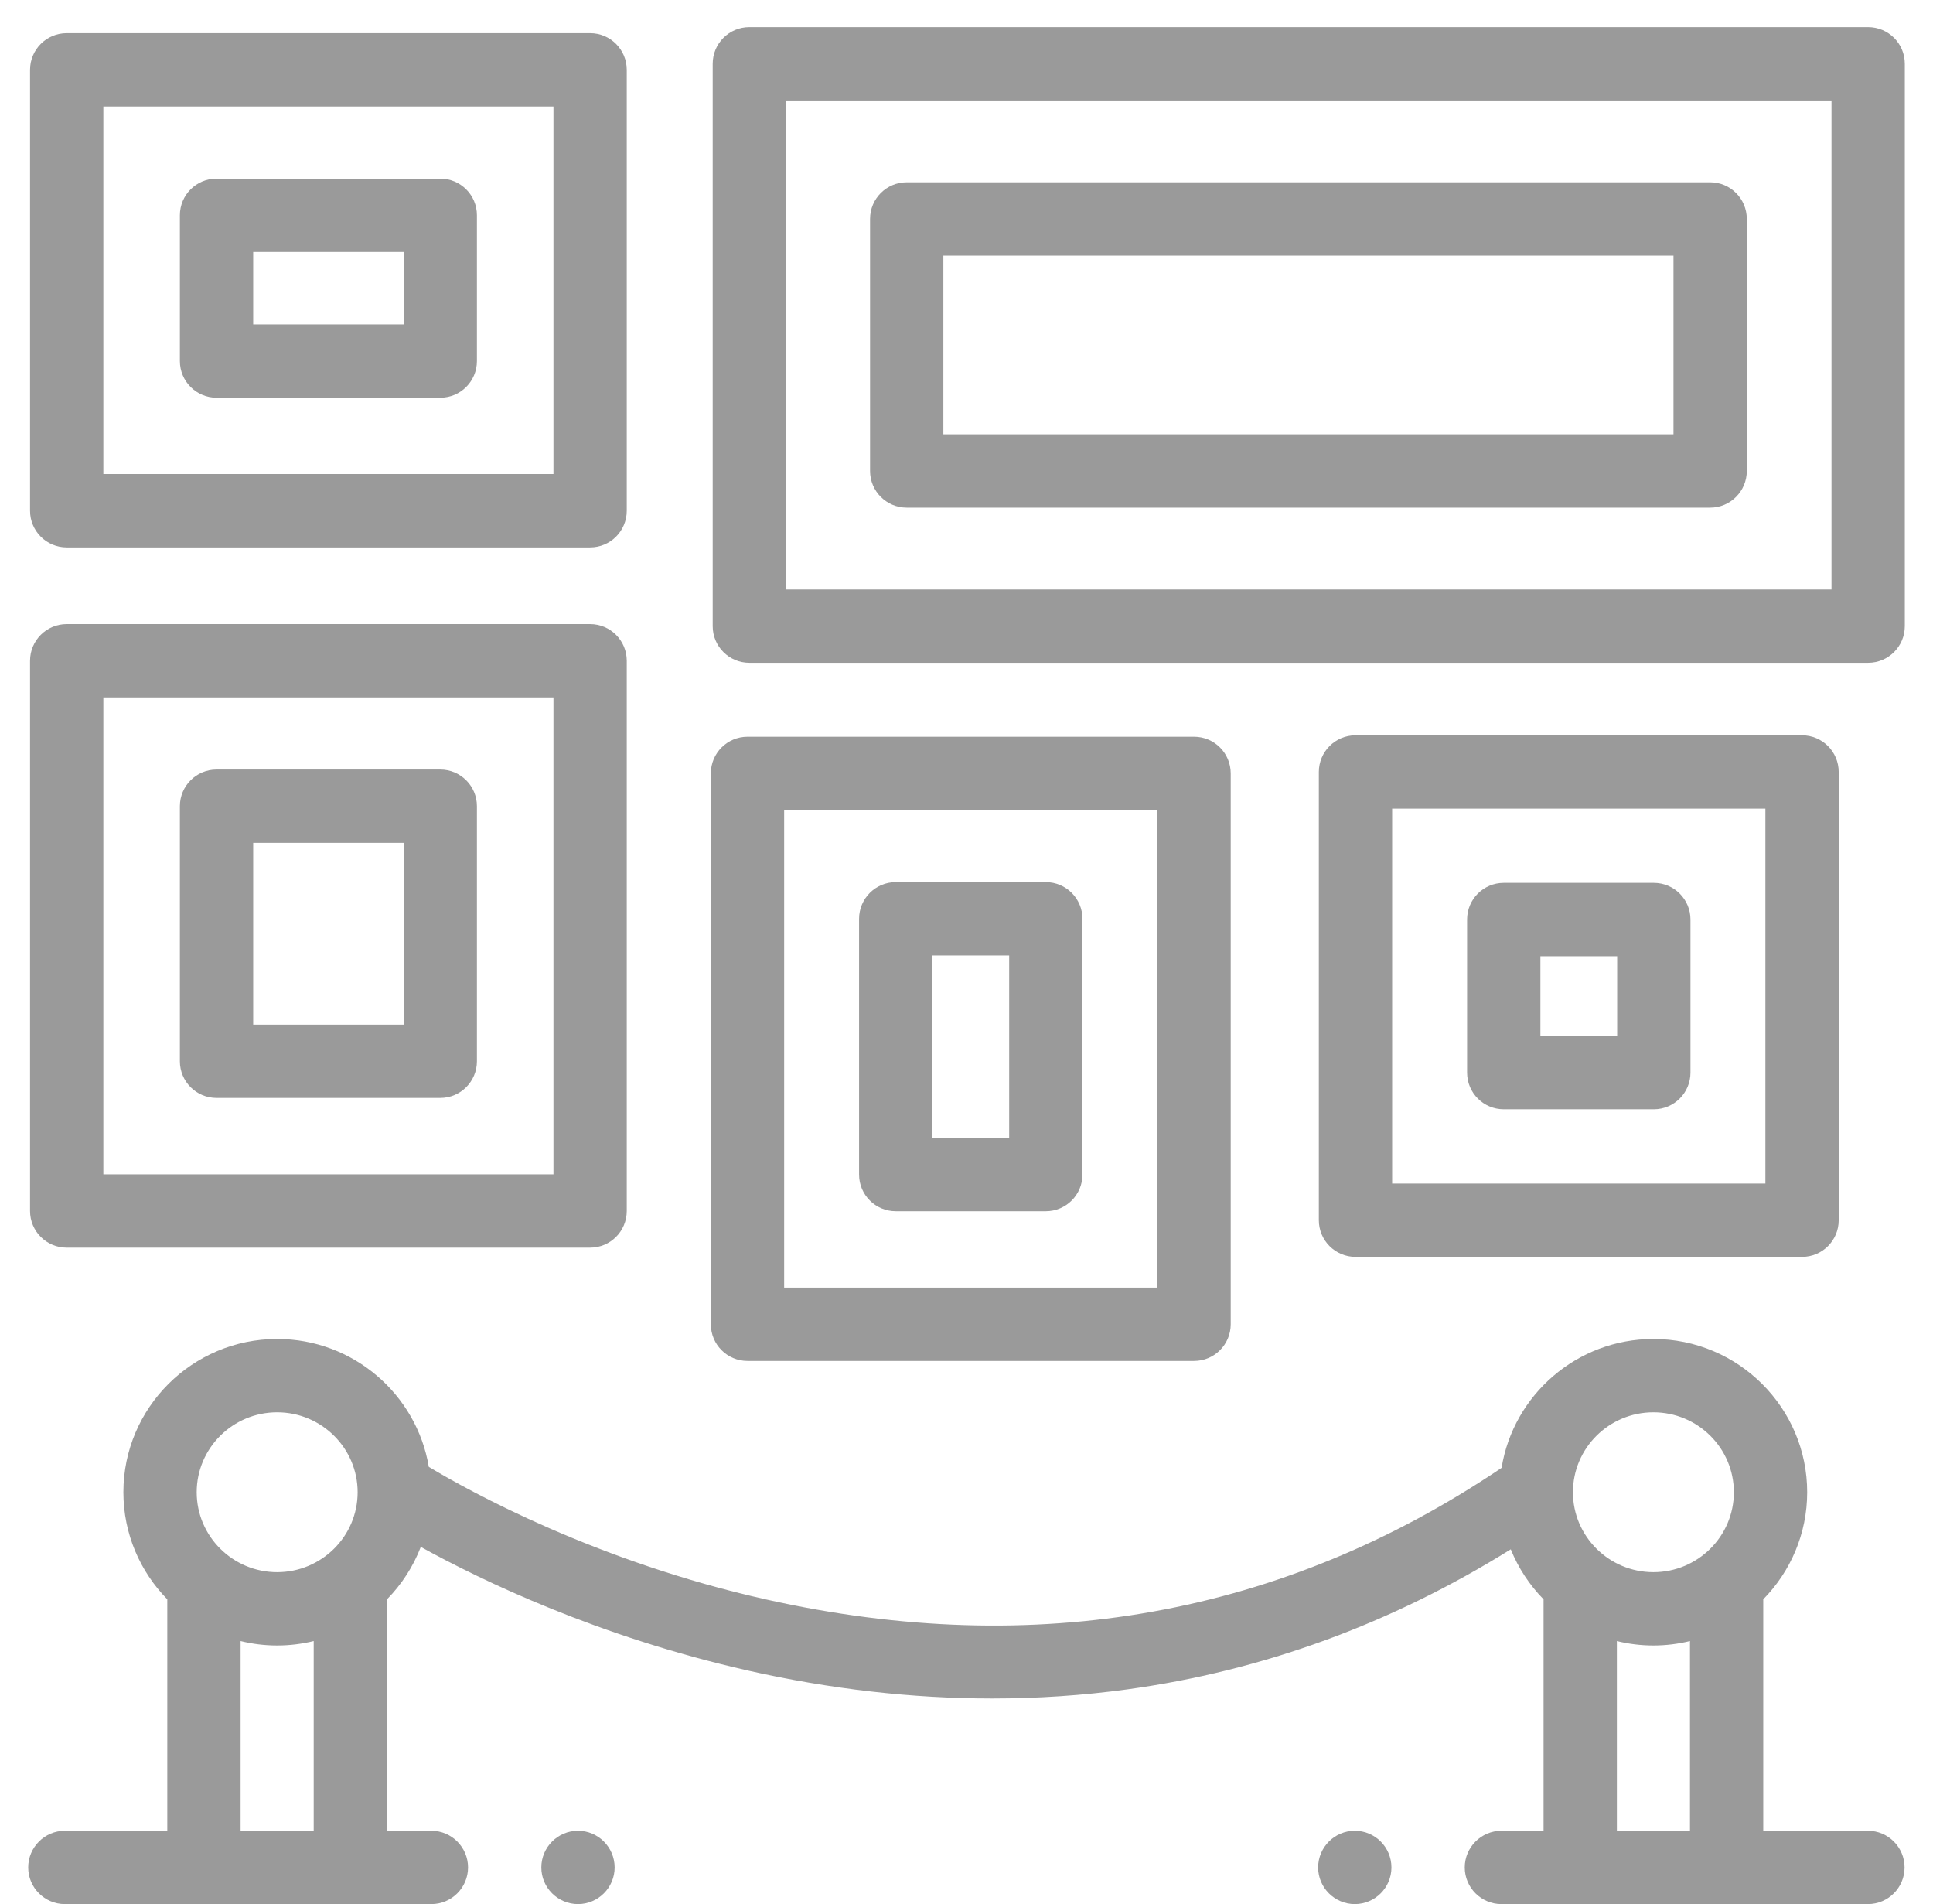 <svg width="66" height="65" viewBox="0 0 66 65" fill="none" xmlns="http://www.w3.org/2000/svg">
<path d="M19.735 62.497C19.045 62.497 18.483 63.059 18.483 63.749C18.483 64.438 19.045 65 19.735 65C20.424 65 20.986 64.438 20.986 63.749C20.986 63.059 20.424 62.497 19.735 62.497Z" fill="#9A9A9A"/>
<path d="M63.778 62.497H60.204V54.596C61.131 53.652 61.704 52.362 61.704 50.94C61.704 48.055 59.349 45.708 56.453 45.708C53.843 45.708 51.672 47.617 51.27 50.107C43.805 55.144 35.365 56.659 26.172 54.604C20.37 53.308 16.039 50.913 14.641 50.074C14.225 47.6 12.062 45.708 9.463 45.708C6.568 45.708 4.213 48.055 4.213 50.94C4.213 52.362 4.786 53.652 5.712 54.596V62.497H2.215C1.525 62.497 0.963 63.059 0.963 63.749C0.963 64.438 1.525 65 2.215 65H14.729C15.419 65 15.981 64.438 15.981 63.749C15.981 63.059 15.419 62.497 14.729 62.497H13.214V54.596C13.712 54.089 14.108 53.481 14.367 52.807C16.447 53.955 20.421 55.871 25.536 57.027C28.352 57.663 31.142 57.981 33.874 57.981C35.434 57.981 36.975 57.878 38.492 57.67C43.114 57.036 47.509 55.429 51.583 52.889C51.842 53.531 52.225 54.109 52.703 54.596V62.497H51.264C50.574 62.497 50.012 63.059 50.012 63.749C50.012 64.438 50.574 65 51.264 65H63.778C64.469 65 65.029 64.438 65.029 63.749C65.029 63.059 64.469 62.497 63.778 62.497ZM10.711 62.497H8.215V56.021C8.615 56.119 9.033 56.172 9.463 56.172C9.893 56.172 10.311 56.119 10.711 56.021V62.497ZM9.463 53.669C7.948 53.669 6.716 52.445 6.716 50.94C6.716 49.435 7.948 48.211 9.463 48.211C10.978 48.211 12.211 49.435 12.211 50.94C12.211 52.445 10.978 53.669 9.463 53.669ZM57.702 62.497H55.206V56.021C55.606 56.119 56.023 56.172 56.453 56.172C56.884 56.172 57.301 56.119 57.702 56.021V62.497ZM56.453 53.669C54.938 53.669 53.706 52.445 53.706 50.94C53.706 49.435 54.938 48.211 56.453 48.211C57.969 48.211 59.201 49.435 59.201 50.94C59.201 52.445 57.969 53.669 56.453 53.669Z" fill="#9A9A9A"/>
<path d="M46.258 62.497C45.568 62.497 45.006 63.059 45.006 63.749C45.006 64.438 45.568 65 46.258 65C46.949 65 47.509 64.438 47.509 63.749C47.509 63.059 46.949 62.497 46.258 62.497Z" fill="#9A9A9A"/>
<path d="M2.277 18.687H20.149C20.84 18.687 21.4 18.127 21.4 17.435V2.385C21.4 1.694 20.84 1.133 20.149 1.133H2.277C1.586 1.133 1.026 1.694 1.026 2.385V17.435C1.026 18.127 1.586 18.687 2.277 18.687ZM3.529 3.636H18.897V16.184H3.529V3.636Z" fill="#9A9A9A"/>
<path d="M63.785 0.927H25.585C24.894 0.927 24.334 1.487 24.334 2.178V21.375C24.334 22.066 24.894 22.626 25.585 22.626H63.785C64.477 22.626 65.037 22.066 65.037 21.375V2.178C65.037 1.487 64.477 0.927 63.785 0.927ZM62.534 20.123H26.836V3.43H62.534V20.123Z" fill="#9A9A9A"/>
<path d="M15.033 6.098H7.393C6.702 6.098 6.142 6.658 6.142 7.349V12.325C6.142 13.016 6.702 13.576 7.393 13.576H15.033C15.724 13.576 16.284 13.016 16.284 12.325V7.349C16.284 6.658 15.724 6.098 15.033 6.098ZM13.781 11.073H8.645V8.601H13.781V11.073Z" fill="#9A9A9A"/>
<path d="M2.277 42.59H20.149C20.84 42.59 21.4 42.03 21.4 41.339V22.557C21.4 21.866 20.84 21.305 20.149 21.305H2.277C1.586 21.305 1.026 21.866 1.026 22.557V41.339C1.026 42.03 1.586 42.59 2.277 42.59ZM3.529 23.808H18.897V40.087H3.529V23.808Z" fill="#9A9A9A"/>
<path d="M15.033 26.27H7.393C6.702 26.27 6.142 26.83 6.142 27.521V36.228C6.142 36.919 6.702 37.479 7.393 37.479H15.033C15.724 37.479 16.284 36.919 16.284 36.228V27.521C16.284 26.83 15.724 26.27 15.033 26.27ZM13.781 34.977H8.645V28.772H13.781V34.977Z" fill="#9A9A9A"/>
<path d="M61.529 42.905C62.22 42.905 62.78 42.345 62.78 41.654V26.353C62.78 25.662 62.22 25.101 61.529 25.101H46.282C45.591 25.101 45.03 25.662 45.03 26.353V41.654C45.03 42.345 45.591 42.905 46.282 42.905H61.529ZM47.533 27.604H60.277V40.402H47.533V27.604Z" fill="#9A9A9A"/>
<path d="M56.467 30.139H51.343C50.652 30.139 50.092 30.699 50.092 31.39V36.616C50.092 37.307 50.652 37.867 51.343 37.867H56.467C57.158 37.867 57.719 37.307 57.719 36.616V31.39C57.719 30.699 57.158 30.139 56.467 30.139ZM55.216 35.365H52.595V32.642H55.216V35.365Z" fill="#9A9A9A"/>
<path d="M25.523 46.458H40.77C41.461 46.458 42.021 45.898 42.021 45.206V26.402C42.021 25.71 41.461 25.15 40.77 25.15H25.523C24.831 25.15 24.271 25.71 24.271 26.402V45.206C24.271 45.898 24.831 46.458 25.523 46.458ZM26.774 27.653H39.518V43.955H26.774V27.653Z" fill="#9A9A9A"/>
<path d="M35.708 30.114H30.584C29.893 30.114 29.332 30.675 29.332 31.366V40.096C29.332 40.787 29.893 41.347 30.584 41.347H35.708C36.399 41.347 36.959 40.787 36.959 40.096V31.366C36.959 30.675 36.399 30.114 35.708 30.114ZM34.457 38.844H31.835V32.617H34.457V38.844Z" fill="#9A9A9A"/>
<path d="M30.959 17.33H58.391C59.082 17.33 59.642 16.769 59.642 16.078V7.474C59.642 6.783 59.082 6.223 58.391 6.223H30.959C30.268 6.223 29.707 6.783 29.707 7.474V16.078C29.707 16.769 30.268 17.33 30.959 17.33ZM32.21 8.726H57.139V14.827H32.21V8.726Z" fill="#9A9A9A"/>
</svg>
